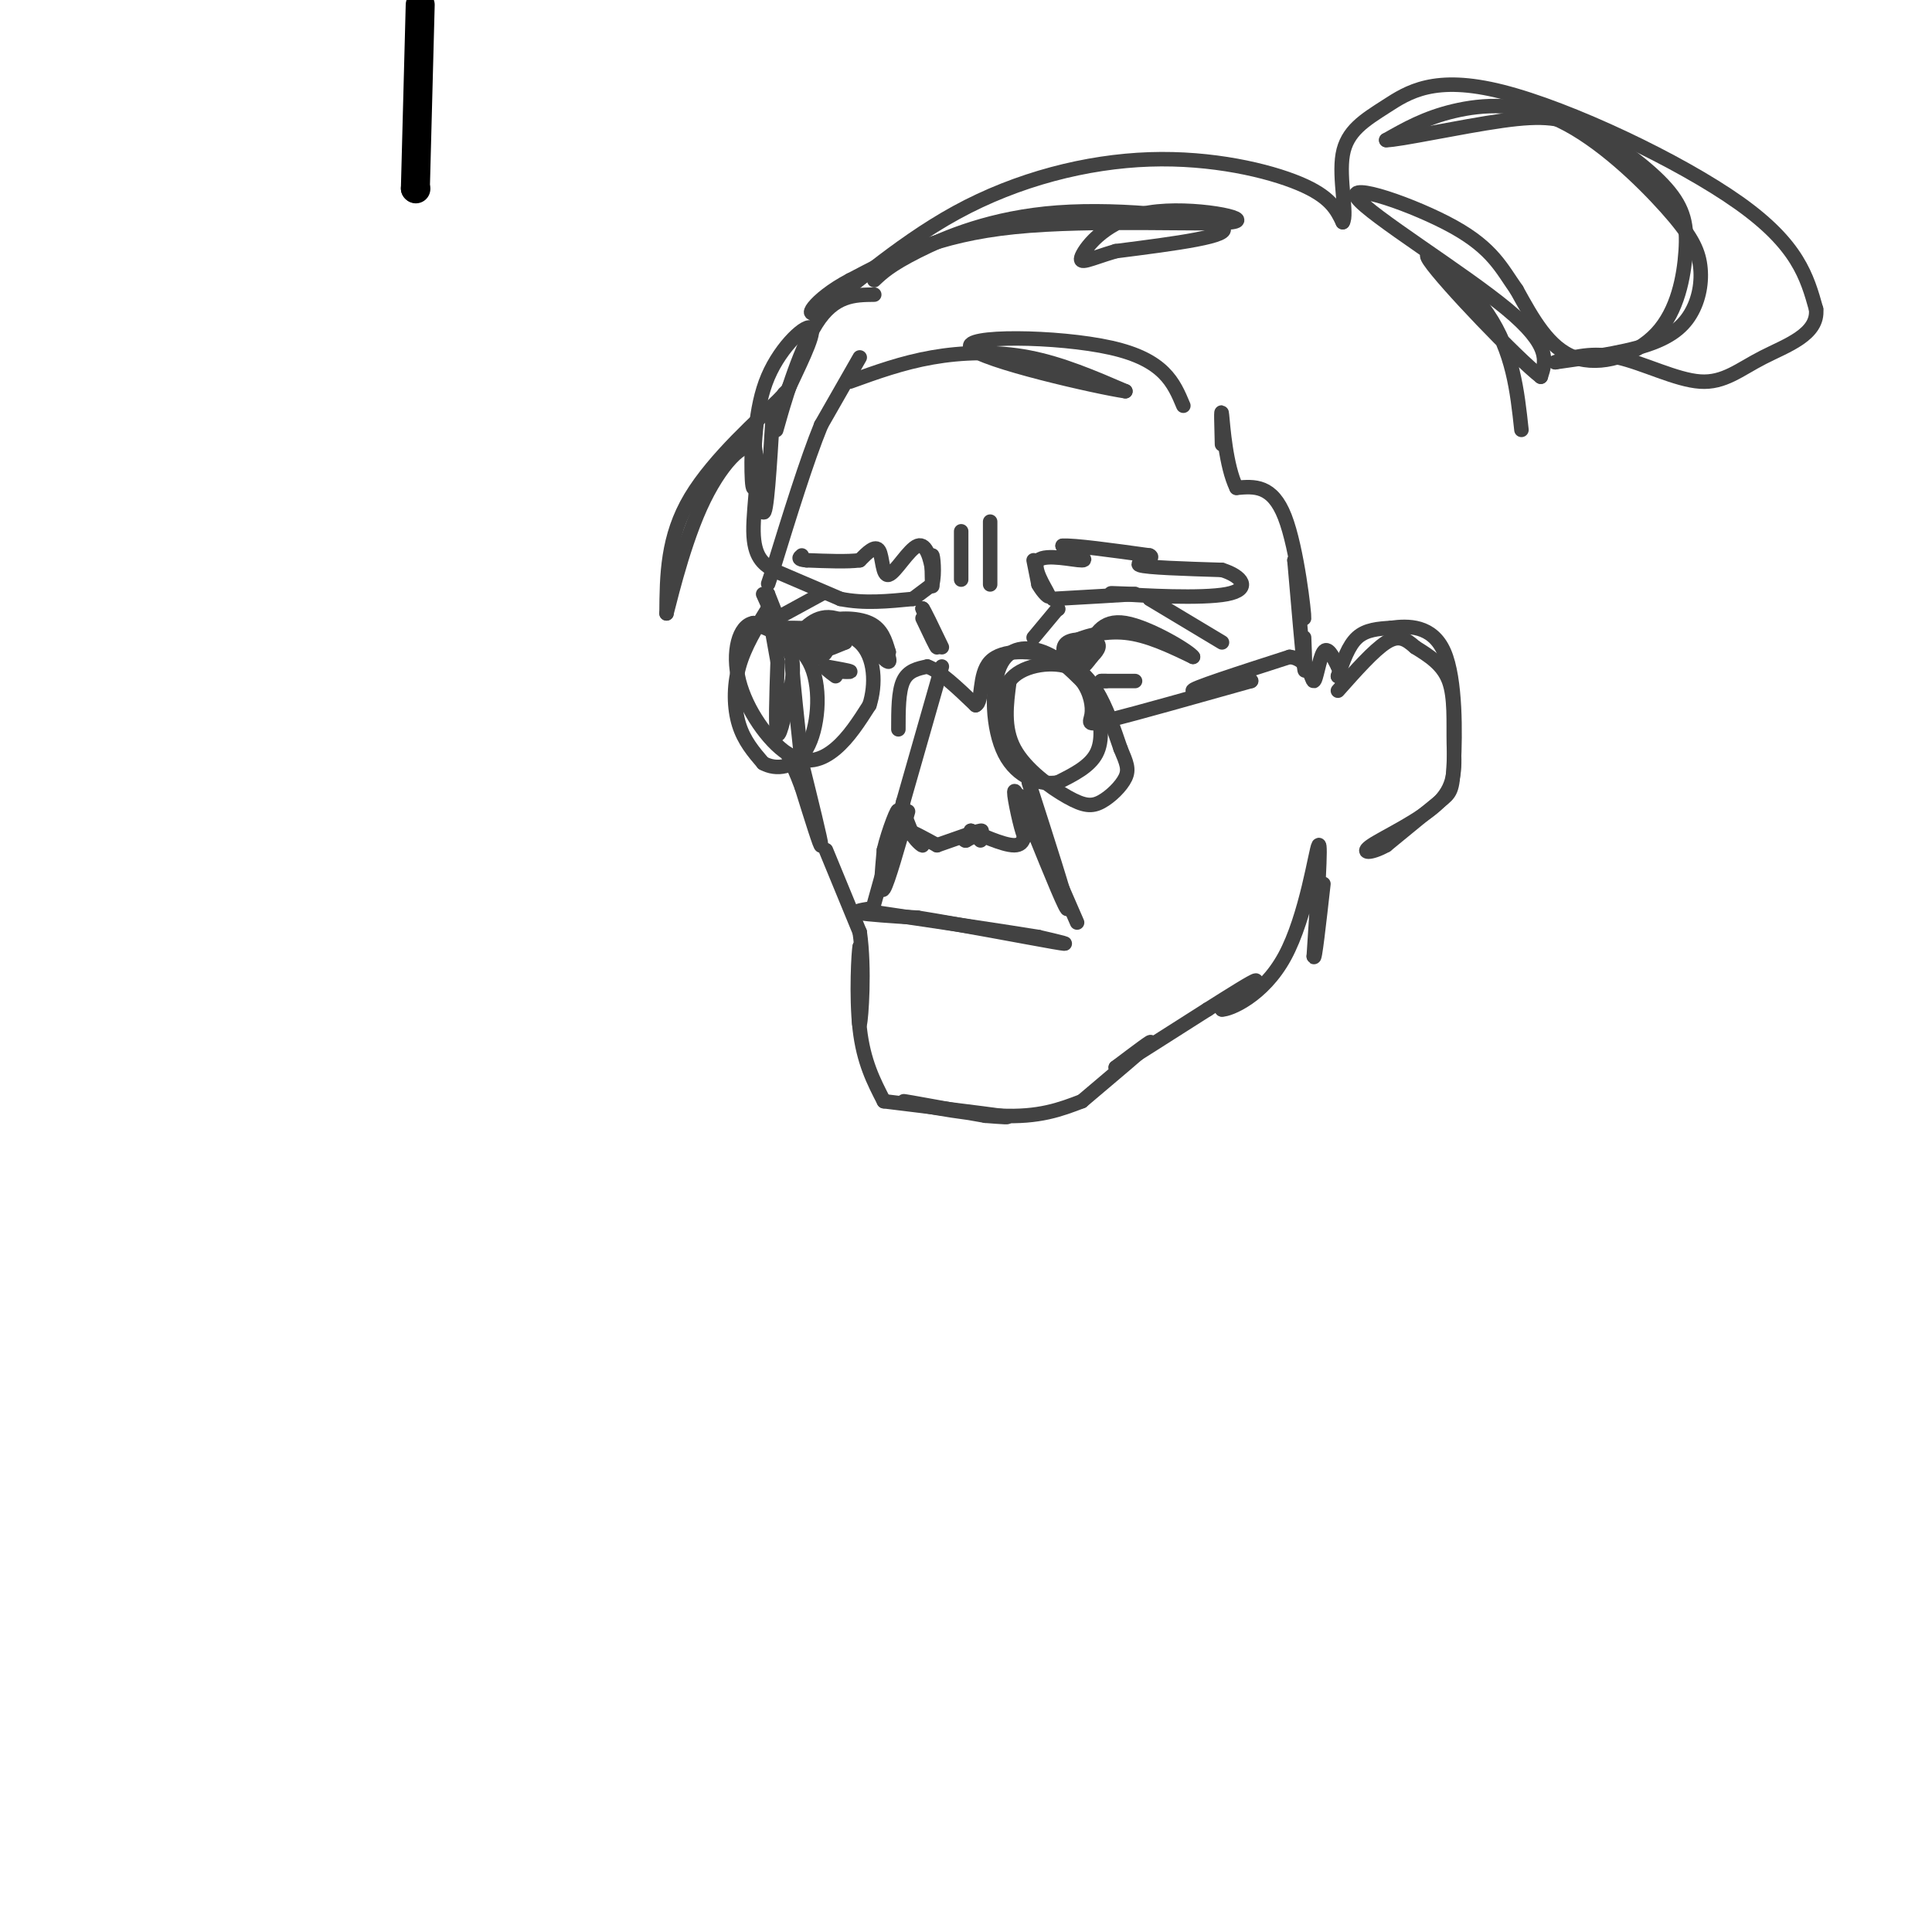 <svg viewBox='0 0 400 400' version='1.1' xmlns='http://www.w3.org/2000/svg' xmlns:xlink='http://www.w3.org/1999/xlink'><g fill='none' stroke='#000000' stroke-width='6' stroke-linecap='round' stroke-linejoin='round'><path d='M87,1c0.000,0.000 -1.000,38.000 -1,38'/><path d='M86,39c0.000,0.000 0.100,0.100 0.1,0.1'/></g>
<g fill='none' stroke='#424242' stroke-width='3' stroke-linecap='round' stroke-linejoin='round'><path d='M178,74c0.000,0.000 -8.000,14.000 -8,14'/><path d='M170,88c-3.000,7.333 -6.500,18.667 -10,30'/><path d='M160,118c-1.667,5.000 -0.833,2.500 0,0'/><path d='M160,118c0.000,0.000 14.000,6.000 14,6'/><path d='M174,124c4.833,1.000 9.917,0.500 15,0'/><path d='M189,124c0.000,0.000 4.000,-3.000 4,-3'/><path d='M193,121c0.619,-2.214 0.167,-6.250 0,-6c-0.167,0.250 -0.048,4.786 0,6c0.048,1.214 0.024,-0.893 0,-3'/><path d='M193,118c-0.335,-2.046 -1.172,-5.662 -3,-5c-1.828,0.662 -4.646,5.601 -6,6c-1.354,0.399 -1.244,-3.743 -2,-5c-0.756,-1.257 -2.378,0.372 -4,2'/><path d='M178,116c-2.500,0.333 -6.750,0.167 -11,0'/><path d='M167,116c-2.000,-0.167 -1.500,-0.583 -1,-1'/><path d='M214,116c0.000,0.000 1.000,5.000 1,5'/><path d='M215,121c0.885,1.660 2.598,3.311 2,2c-0.598,-1.311 -3.507,-5.584 -2,-7c1.507,-1.416 7.431,0.024 9,0c1.569,-0.024 -1.215,-1.512 -4,-3'/><path d='M220,113c2.333,-0.167 10.167,0.917 18,2'/><path d='M238,115c1.600,0.711 -3.400,1.489 -2,2c1.400,0.511 9.200,0.756 17,1'/><path d='M253,118c4.202,1.286 6.208,4.000 1,5c-5.208,1.000 -17.631,0.286 -22,0c-4.369,-0.286 -0.685,-0.143 3,0'/><path d='M235,123c-2.333,0.167 -9.667,0.583 -17,1'/><path d='M182,131c1.250,2.917 2.500,5.833 2,6c-0.500,0.167 -2.750,-2.417 -5,-5'/><path d='M179,132c-2.600,-1.356 -6.600,-2.244 -9,-2c-2.400,0.244 -3.200,1.622 -4,3'/><path d='M166,133c-0.262,-0.369 1.083,-2.792 4,-4c2.917,-1.208 7.405,-1.202 10,0c2.595,1.202 3.298,3.601 4,6'/><path d='M184,135c-1.422,-0.844 -6.978,-5.956 -11,-7c-4.022,-1.044 -6.511,1.978 -9,5'/><path d='M172,133c0.000,0.000 -4.000,-1.000 -4,-1'/><path d='M168,132c-0.933,0.600 -1.267,2.600 0,3c1.267,0.400 4.133,-0.800 7,-2'/><path d='M175,133c-0.200,-0.978 -4.200,-2.422 -6,-2c-1.800,0.422 -1.400,2.711 -1,5'/><path d='M168,136c0.600,0.689 2.600,-0.089 3,-1c0.400,-0.911 -0.800,-1.956 -2,-3'/><path d='M225,132c0.000,0.000 -2.000,1.000 -2,1'/><path d='M223,133c-0.917,1.500 -1.833,3.000 -2,3c-0.167,0.000 0.417,-1.500 1,-3'/><path d='M222,133c1.978,-1.133 6.422,-2.467 11,-2c4.578,0.467 9.289,2.733 14,5'/><path d='M247,136c-0.578,-1.044 -9.022,-6.156 -14,-7c-4.978,-0.844 -6.489,2.578 -8,6'/><path d='M225,135c-1.556,1.689 -1.444,2.911 -1,3c0.444,0.089 1.222,-0.956 2,-2'/><path d='M226,136c0.893,-0.931 2.126,-2.260 1,-3c-1.126,-0.740 -4.611,-0.892 -6,0c-1.389,0.892 -0.683,2.826 0,3c0.683,0.174 1.341,-1.413 2,-3'/><path d='M223,133c0.333,0.333 0.167,2.667 0,5'/><path d='M173,139c1.667,0.083 3.333,0.167 3,0c-0.333,-0.167 -2.667,-0.583 -5,-1'/><path d='M171,138c-0.500,0.167 0.750,1.083 2,2'/><path d='M228,141c0.000,0.000 1.000,0.000 1,0'/><path d='M229,141c1.800,0.000 5.800,0.000 6,0c0.200,0.000 -3.400,0.000 -7,0'/><path d='M170,123c0.000,0.000 -11.000,6.000 -11,6'/><path d='M238,124c0.000,0.000 15.000,9.000 15,9'/><path d='M219,126c0.000,0.000 0.100,0.100 0.1,0.1'/><path d='M219,126c0.000,0.000 -5.000,6.000 -5,6'/><path d='M199,110c0.000,0.000 0.000,10.000 0,10'/><path d='M205,108c0.000,0.000 0.000,13.000 0,13'/><path d='M191,128c1.500,3.167 3.000,6.333 3,6c0.000,-0.333 -1.500,-4.167 -3,-8'/><path d='M191,126c0.167,0.000 2.083,4.000 4,8'/><path d='M195,138c0.000,0.000 -8.000,28.000 -8,28'/><path d='M187,166c-1.333,5.000 -0.667,3.500 0,2'/><path d='M187,168c0.000,0.000 2.000,5.000 2,5'/><path d='M189,173c0.889,1.356 2.111,2.244 2,2c-0.111,-0.244 -1.556,-1.622 -3,-3'/><path d='M188,172c0.500,0.000 3.250,1.500 6,3'/><path d='M194,175c4.000,-1.417 8.000,-2.833 9,-3c1.000,-0.167 -1.000,0.917 -3,2'/><path d='M200,174c-0.500,0.167 -0.250,-0.417 0,-1'/><path d='M201,172c1.000,1.000 2.000,2.000 2,2c0.000,0.000 -1.000,-1.000 -2,-2'/><path d='M201,172c1.600,0.578 6.600,3.022 9,3c2.400,-0.022 2.200,-2.511 2,-5'/><path d='M212,170c0.464,0.524 0.625,4.333 0,3c-0.625,-1.333 -2.036,-7.810 -2,-9c0.036,-1.190 1.518,2.905 3,7'/><path d='M213,162c3.917,12.167 7.833,24.333 8,26c0.167,1.667 -3.417,-7.167 -7,-16'/><path d='M214,172c-2.022,-4.933 -3.578,-9.267 -2,-6c1.578,3.267 6.289,14.133 11,25'/><path d='M188,168c-2.083,7.333 -4.167,14.667 -5,16c-0.833,1.333 -0.417,-3.333 0,-8'/><path d='M183,176c0.889,-3.867 3.111,-9.533 3,-8c-0.111,1.533 -2.556,10.267 -5,19'/><path d='M158,123c2.917,6.500 5.833,13.000 6,13c0.167,0.000 -2.417,-6.500 -5,-13'/><path d='M159,123c-0.500,0.167 0.750,7.083 2,14'/><path d='M161,137c-0.250,7.167 -0.500,14.333 0,15c0.500,0.667 1.750,-5.167 3,-11'/><path d='M164,141c0.378,-3.267 -0.178,-5.933 0,-3c0.178,2.933 1.089,11.467 2,20'/><path d='M166,158c2.000,8.083 4.000,16.167 4,17c0.000,0.833 -2.000,-5.583 -4,-12'/><path d='M166,163c-1.167,-3.167 -2.083,-5.083 -3,-7'/><path d='M159,126c-2.422,3.911 -4.844,7.822 -6,12c-1.156,4.178 -1.044,8.622 0,12c1.044,3.378 3.022,5.689 5,8'/><path d='M158,158c2.607,1.464 6.625,1.125 9,-3c2.375,-4.125 3.107,-12.036 1,-17c-2.107,-4.964 -7.054,-6.982 -12,-9'/><path d='M156,129c-3.005,0.429 -4.517,6.002 -3,12c1.517,5.998 6.062,12.423 10,15c3.938,2.577 7.268,1.308 10,-1c2.732,-2.308 4.866,-5.654 7,-9'/><path d='M180,146c1.356,-4.156 1.244,-10.044 -2,-13c-3.244,-2.956 -9.622,-2.978 -16,-3'/><path d='M186,151c0.000,-3.917 0.000,-7.833 1,-10c1.000,-2.167 3.000,-2.583 5,-3'/><path d='M192,138c2.500,0.833 6.250,4.417 10,8'/><path d='M202,146c1.566,-0.667 0.482,-6.333 3,-9c2.518,-2.667 8.640,-2.333 13,-1c4.360,1.333 6.960,3.667 9,7c2.040,3.333 3.520,7.667 5,12'/><path d='M232,155c1.236,2.926 1.826,4.243 1,6c-0.826,1.757 -3.067,3.956 -5,5c-1.933,1.044 -3.559,0.935 -7,-1c-3.441,-1.935 -8.697,-5.696 -11,-10c-2.303,-4.304 -1.651,-9.152 -1,-14'/><path d='M209,141c2.225,-3.190 8.287,-4.164 12,-3c3.713,1.164 5.077,4.467 6,8c0.923,3.533 1.407,7.295 0,10c-1.407,2.705 -4.703,4.352 -8,6'/><path d='M219,162c-3.550,0.593 -8.426,-0.923 -11,-6c-2.574,-5.077 -2.847,-13.713 -1,-18c1.847,-4.287 5.813,-4.225 9,-3c3.187,1.225 5.593,3.612 8,6'/><path d='M224,141c1.798,2.357 2.292,5.250 2,7c-0.292,1.750 -1.369,2.357 4,1c5.369,-1.357 17.185,-4.679 29,-8'/><path d='M259,141c0.956,-0.489 -11.156,2.289 -12,2c-0.844,-0.289 9.578,-3.644 20,-7'/><path d='M267,136c4.143,0.440 4.500,5.042 5,5c0.500,-0.042 1.143,-4.726 2,-6c0.857,-1.274 1.929,0.863 3,3'/><path d='M277,138c0.500,0.833 0.250,1.417 0,2'/><path d='M277,140c1.083,-3.167 2.167,-6.333 4,-8c1.833,-1.667 4.417,-1.833 7,-2'/><path d='M288,130c3.440,-0.472 8.541,-0.652 11,5c2.459,5.652 2.278,17.137 2,23c-0.278,5.863 -0.651,6.104 -3,8c-2.349,1.896 -6.675,5.448 -11,9'/><path d='M287,175c-3.184,1.793 -5.643,1.776 -3,0c2.643,-1.776 10.389,-5.311 14,-9c3.611,-3.689 3.088,-7.532 3,-12c-0.088,-4.468 0.261,-9.562 -1,-13c-1.261,-3.438 -4.130,-5.219 -7,-7'/><path d='M293,134c-1.978,-1.756 -3.422,-2.644 -6,-1c-2.578,1.644 -6.289,5.822 -10,10'/><path d='M270,132c0.167,4.333 0.333,8.667 0,6c-0.333,-2.667 -1.167,-12.333 -2,-22'/><path d='M268,116c0.262,0.488 1.917,12.708 2,12c0.083,-0.708 -1.405,-14.345 -4,-21c-2.595,-6.655 -6.298,-6.327 -10,-6'/><path d='M256,101c-2.222,-4.533 -2.778,-12.867 -3,-15c-0.222,-2.133 -0.111,1.933 0,6'/><path d='M181,61c-4.133,0.044 -8.267,0.089 -12,6c-3.733,5.911 -7.067,17.689 -8,21c-0.933,3.311 0.533,-1.844 2,-7'/><path d='M163,81c1.940,-4.345 5.792,-11.708 5,-13c-0.792,-1.292 -6.226,3.488 -9,10c-2.774,6.512 -2.887,14.756 -3,23'/><path d='M156,101c-0.560,0.167 -0.458,-10.917 0,-10c0.458,0.917 1.274,13.833 2,15c0.726,1.167 1.363,-9.417 2,-20'/><path d='M160,86c1.548,-4.679 4.417,-6.375 1,-3c-3.417,3.375 -13.119,11.821 -18,20c-4.881,8.179 -4.940,16.089 -5,24'/><path d='M138,127c0.132,-0.297 2.963,-13.038 7,-22c4.037,-8.962 9.279,-14.144 11,-12c1.721,2.144 -0.080,11.612 0,17c0.080,5.388 2.040,6.694 4,8'/><path d='M181,188c-2.250,0.333 -4.500,0.667 -3,1c1.500,0.333 6.750,0.667 12,1'/><path d='M190,190c8.222,1.311 22.778,4.089 28,5c5.222,0.911 1.111,-0.044 -3,-1'/><path d='M215,194c-6.000,-1.000 -19.500,-3.000 -33,-5'/><path d='M171,176c0.000,0.000 7.000,17.000 7,17'/><path d='M178,193c1.089,7.578 0.311,18.022 0,19c-0.311,0.978 -0.156,-7.511 0,-16'/><path d='M178,196c-0.222,0.622 -0.778,10.178 0,17c0.778,6.822 2.889,10.911 5,15'/><path d='M183,228c10.250,1.250 20.500,2.500 24,3c3.500,0.500 0.250,0.250 -3,0'/><path d='M204,231c-5.298,-0.893 -17.042,-3.125 -17,-3c0.042,0.125 11.869,2.607 20,3c8.131,0.393 12.565,-1.304 17,-3'/><path d='M224,228c6.417,-5.417 12.833,-10.833 14,-12c1.167,-1.167 -2.917,1.917 -7,5'/><path d='M231,221c2.000,-1.167 10.500,-6.583 19,-12'/><path d='M250,209c4.750,-3.000 9.500,-6.000 10,-6c0.500,0.000 -3.250,3.000 -7,6'/><path d='M253,209c1.429,0.083 8.500,-2.708 13,-11c4.500,-8.292 6.429,-22.083 7,-23c0.571,-0.917 -0.214,11.042 -1,23'/><path d='M272,198c0.167,1.333 1.083,-6.833 2,-15'/><path d='M176,79c5.400,-1.956 10.800,-3.911 17,-5c6.200,-1.089 13.200,-1.311 20,0c6.800,1.311 13.400,4.156 20,7'/><path d='M233,81c-5.690,-0.810 -29.917,-6.333 -32,-9c-2.083,-2.667 17.976,-2.476 29,0c11.024,2.476 13.012,7.238 15,12'/><path d='M181,58c1.667,-1.571 3.333,-3.143 9,-6c5.667,-2.857 15.333,-7.000 29,-8c13.667,-1.000 31.333,1.143 34,3c2.667,1.857 -9.667,3.429 -22,5'/><path d='M231,52c-5.399,1.584 -7.897,3.043 -7,1c0.897,-2.043 5.189,-7.589 14,-9c8.811,-1.411 22.141,1.312 17,2c-5.141,0.688 -28.755,-0.661 -45,1c-16.245,1.661 -25.123,6.330 -34,11'/><path d='M176,58c-7.793,4.081 -10.276,8.784 -6,6c4.276,-2.784 15.311,-13.056 28,-20c12.689,-6.944 27.032,-10.562 40,-11c12.968,-0.438 24.562,2.303 31,5c6.438,2.697 7.719,5.348 9,8'/><path d='M278,46c1.040,-1.455 -0.859,-9.091 0,-14c0.859,-4.909 4.478,-7.089 9,-10c4.522,-2.911 9.948,-6.553 24,-3c14.052,3.553 36.729,14.301 49,23c12.271,8.699 14.135,15.350 16,22'/><path d='M376,64c0.542,5.282 -6.102,7.488 -11,10c-4.898,2.512 -8.049,5.330 -13,5c-4.951,-0.330 -11.700,-3.809 -17,-5c-5.300,-1.191 -9.150,-0.096 -13,1'/><path d='M322,75c1.215,-0.230 10.753,-1.306 17,-3c6.247,-1.694 9.205,-4.006 11,-7c1.795,-2.994 2.429,-6.670 2,-10c-0.429,-3.330 -1.919,-6.315 -7,-12c-5.081,-5.685 -13.753,-14.069 -22,-18c-8.247,-3.931 -16.071,-3.409 -22,-2c-5.929,1.409 -9.965,3.704 -14,6'/><path d='M287,29c2.418,0.057 15.463,-2.801 24,-4c8.537,-1.199 12.567,-0.738 18,2c5.433,2.738 12.271,7.753 16,12c3.729,4.247 4.350,7.726 4,13c-0.350,5.274 -1.671,12.343 -6,17c-4.329,4.657 -11.665,6.902 -17,5c-5.335,-1.902 -8.667,-7.951 -12,-14'/><path d='M314,60c-3.116,-4.424 -4.907,-8.485 -13,-13c-8.093,-4.515 -22.486,-9.485 -20,-6c2.486,3.485 21.853,15.424 31,23c9.147,7.576 8.073,10.788 7,14'/><path d='M319,78c-4.750,-3.631 -20.125,-19.708 -23,-24c-2.875,-4.292 6.750,3.202 12,11c5.250,7.798 6.125,15.899 7,24'/></g>
</svg>
